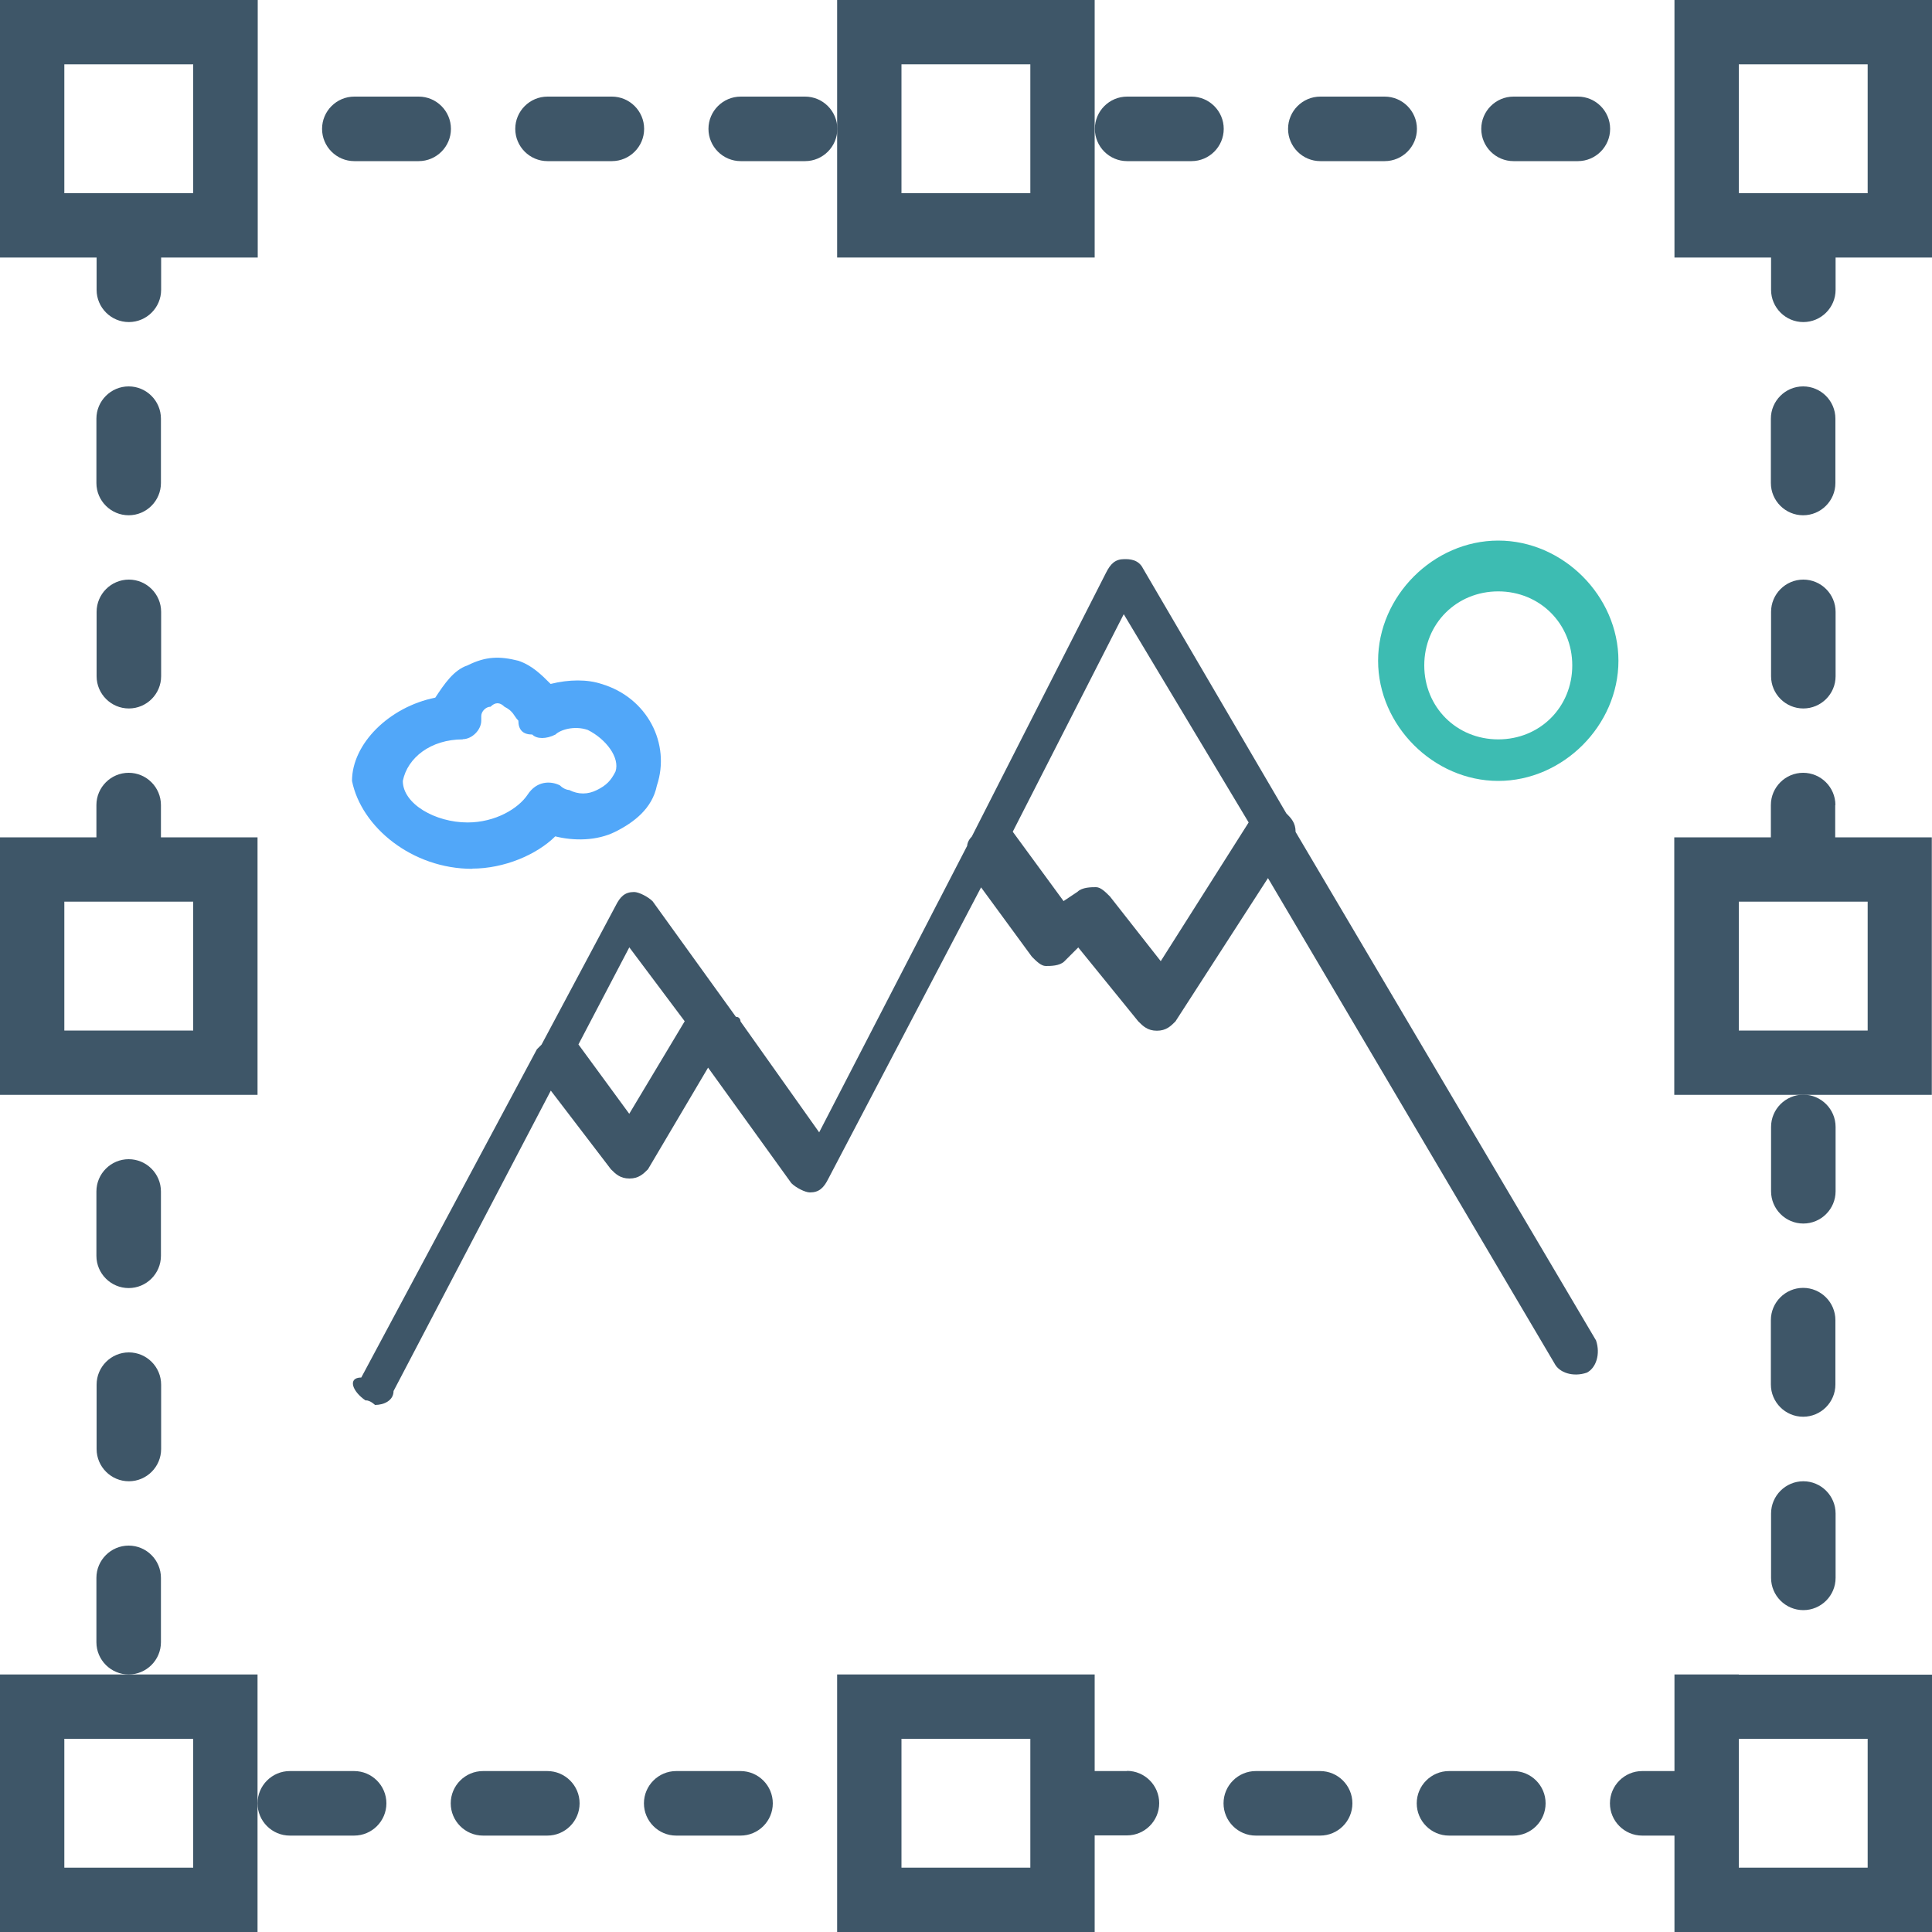 <?xml version="1.0" encoding="UTF-8"?><svg id="Layer_2" xmlns="http://www.w3.org/2000/svg" viewBox="0 0 100 100"><defs><style>.cls-1{fill:#3e5668;}.cls-2{fill:#3dbcb2;}.cls-3{fill:#51a7f9;}</style></defs><g id="Layer_1-2"><g><g><path class="cls-1" d="M18.93,72.48c.24,0,.48,.24,.48,.24,.48,0,.96-.24,.96-.72l8.14-15.55,3.11,4.07c.24,.24,.48,.48,.96,.48h0c.48,0,.72-.24,.96-.48l3.11-5.26,4.31,5.98c.24,.24,.72,.48,.96,.48,.48,0,.72-.24,.96-.72l7.9-15.07,2.63,3.59c.24,.24,.48,.48,.72,.48s.72,0,.96-.24l.72-.72,3.11,3.83c.24,.24,.48,.48,.96,.48h0c.48,0,.72-.24,.96-.48l4.79-7.42,14.83,25.12c.24,.48,.96,.72,1.67,.48,.48-.24,.72-.96,.48-1.67l-15.55-26.32c0-.48-.24-.72-.48-.96h0l-7.42-12.68c-.24-.48-.72-.48-.96-.48-.48,0-.72,.24-.96,.72l-6.94,13.64c-.24,.24-.24,.48-.24,.48l-7.66,14.83-4.07-5.74s0-.24-.24-.24l-4.31-5.98c-.24-.24-.72-.48-.96-.48-.48,0-.72,.24-.96,.72l-3.83,7.18-.24,.24-9.09,16.99c-.72,0-.48,.72,.24,1.2ZM58.17,31.8l6.46,10.77-4.55,7.18-2.63-3.35c-.24-.24-.48-.48-.72-.48s-.72,0-.96,.24l-.72,.48-2.63-3.59,5.74-11.25Zm-25.6,17.23l2.87,3.83-2.87,4.79-2.63-3.59,2.63-5.02Z"/><path class="cls-3" d="M24.43,44.96c1.67,0,3.35-.72,4.31-1.67,.96,.24,2.15,.24,3.11-.24,.96-.48,1.91-1.2,2.15-2.39,.72-2.15-.48-4.55-2.87-5.26h0c-.72-.24-1.67-.24-2.63,0-.48-.48-.96-.96-1.67-1.2-.96-.24-1.67-.24-2.63,.24-.72,.24-1.2,.96-1.67,1.67-2.39,.48-4.31,2.39-4.31,4.31,.48,2.39,3.11,4.55,6.22,4.55Zm-.48-6.7c.48,0,.96-.48,.96-.96v-.24h0c0-.24,.24-.48,.48-.48,.24-.24,.48-.24,.72,0,.48,.24,.48,.48,.72,.72,0,.48,.24,.72,.72,.72,.24,.24,.72,.24,1.2,0,.24-.24,.96-.48,1.67-.24,.96,.48,1.67,1.44,1.44,2.15-.24,.48-.48,.72-.96,.96s-.96,.24-1.44,0c0,0-.24,0-.48-.24-.48-.24-1.2-.24-1.67,.48-.48,.72-1.67,1.44-3.11,1.44-1.67,0-3.35-.96-3.35-2.15,.24-1.2,1.44-2.15,3.11-2.15Z"/><path class="cls-2" d="M77.55,40.42c3.35,0,6.22-2.87,6.22-6.22s-2.87-6.22-6.22-6.22-6.22,2.87-6.22,6.22,2.87,6.22,6.22,6.22Zm0-9.81c2.15,0,3.83,1.67,3.83,3.83s-1.67,3.83-3.83,3.83-3.83-1.67-3.83-3.83,1.67-3.83,3.83-3.83Z"/></g><g><path class="cls-1" d="M43.33,0V13.33h13.33V0h-13.33Zm3.33,10V3.33h6.67v6.67h-6.67Z"/><path class="cls-1" d="M86.67,0V13.33h5v1.67c0,.92,.75,1.67,1.67,1.67s1.67-.75,1.67-1.67v-1.67h5V0h-13.33Zm10,10h-6.67V3.33h6.67v6.67Z"/><path class="cls-1" d="M28.33,91.67h-3.33c-.92,0-1.67,.75-1.67,1.67s.75,1.67,1.67,1.67h3.33c.92,0,1.67-.75,1.67-1.67s-.75-1.67-1.67-1.67Z"/><path class="cls-1" d="M21.67,5h-3.33c-.92,0-1.67,.75-1.67,1.67s.75,1.67,1.67,1.67h3.33c.92,0,1.67-.75,1.67-1.67s-.75-1.67-1.67-1.67Z"/><path class="cls-1" d="M31.67,5h-3.33c-.92,0-1.67,.75-1.67,1.67s.75,1.67,1.67,1.67h3.33c.92,0,1.67-.75,1.67-1.67s-.75-1.67-1.67-1.67Z"/><path class="cls-1" d="M6.67,70c-.92,0-1.67,.75-1.67,1.67v3.33c0,.92,.75,1.67,1.67,1.67s1.67-.75,1.67-1.67v-3.33c0-.92-.75-1.67-1.67-1.67Z"/><path class="cls-1" d="M8.33,21.67c0-.92-.75-1.67-1.67-1.67s-1.67,.75-1.67,1.67v3.33c0,.92,.75,1.67,1.67,1.67s1.67-.75,1.67-1.67v-3.33Z"/><path class="cls-1" d="M18.33,91.67h-3.33c-.92,0-1.67,.75-1.67,1.67s.75,1.67,1.67,1.67h3.33c.92,0,1.67-.75,1.67-1.67s-.75-1.67-1.67-1.67Z"/><path class="cls-1" d="M5,15c0,.92,.75,1.67,1.67,1.67s1.67-.75,1.67-1.67v-1.67h5V0H0V13.33H5v1.67ZM3.33,3.33h6.67v6.67H3.33V3.33Z"/><path class="cls-1" d="M6.67,30c-.92,0-1.67,.75-1.67,1.67v3.33c0,.92,.75,1.67,1.67,1.67s1.67-.75,1.67-1.67v-3.33c0-.92-.75-1.67-1.67-1.67Z"/><path class="cls-1" d="M8.33,85v-3.33c0-.92-.75-1.67-1.67-1.67s-1.67,.75-1.67,1.67v3.33c0,.92,.75,1.67,1.67,1.67s1.67-.75,1.67-1.67Z"/><path class="cls-1" d="M38.33,91.67h-3.33c-.92,0-1.67,.75-1.67,1.67s.75,1.67,1.67,1.67h3.33c.92,0,1.67-.75,1.67-1.67s-.75-1.67-1.67-1.67Z"/><path class="cls-1" d="M8.33,61.67c0-.92-.75-1.67-1.67-1.67s-1.67,.75-1.67,1.67v3.33c0,.92,.75,1.67,1.67,1.67s1.67-.75,1.67-1.67v-3.33Z"/><path class="cls-1" d="M61.67,5h-3.33c-.92,0-1.67,.75-1.67,1.67s.75,1.67,1.67,1.67h3.33c.92,0,1.67-.75,1.67-1.67s-.75-1.67-1.67-1.67Z"/><path class="cls-1" d="M91.67,58.33v3.33c0,.92,.75,1.67,1.67,1.67s1.67-.75,1.67-1.67v-3.33c0-.92-.75-1.67-1.67-1.67s-1.67,.75-1.67,1.67Z"/><path class="cls-1" d="M93.33,73.33c.92,0,1.67-.75,1.67-1.67v-3.33c0-.92-.75-1.67-1.67-1.67s-1.67,.75-1.67,1.67v3.33c0,.92,.75,1.67,1.67,1.67Z"/><path class="cls-1" d="M91.67,81.67c0,.92,.75,1.67,1.67,1.67s1.67-.75,1.67-1.67v-3.33c0-.92-.75-1.67-1.67-1.67s-1.67,.75-1.67,1.67v3.33Z"/><path class="cls-1" d="M58.33,91.67h-1.67v-5h-13.33v13.33h13.33v-5h1.67c.92,0,1.67-.75,1.67-1.67s-.75-1.67-1.67-1.67Zm-5,5h-6.67v-6.67h6.67v6.67Z"/><path class="cls-1" d="M93.33,26.67c.92,0,1.67-.75,1.67-1.67v-3.33c0-.92-.75-1.67-1.67-1.67s-1.67,.75-1.67,1.67v3.33c0,.92,.75,1.67,1.67,1.67Z"/><path class="cls-1" d="M91.67,35c0,.92,.75,1.67,1.67,1.67s1.67-.75,1.67-1.67v-3.33c0-.92-.75-1.67-1.67-1.67s-1.67,.75-1.67,1.67v3.33Z"/><path class="cls-1" d="M95,41.67c0-.92-.75-1.67-1.67-1.67s-1.67,.75-1.67,1.67v1.67h-5v13.33h13.33v-13.33h-5v-1.67Zm1.67,11.67h-6.67v-6.67h6.67v6.67Z"/><path class="cls-1" d="M41.67,5h-3.33c-.92,0-1.67,.75-1.67,1.67s.75,1.67,1.67,1.67h3.33c.92,0,1.67-.75,1.67-1.67s-.75-1.67-1.67-1.67Z"/><path class="cls-1" d="M68.33,91.67h-3.33c-.92,0-1.67,.75-1.67,1.67s.75,1.67,1.67,1.67h3.33c.92,0,1.67-.75,1.67-1.67s-.75-1.67-1.67-1.67Z"/><path class="cls-1" d="M71.67,5h-3.33c-.92,0-1.67,.75-1.67,1.67s.75,1.67,1.67,1.67h3.33c.92,0,1.67-.75,1.67-1.67s-.75-1.67-1.67-1.67Z"/><path class="cls-1" d="M78.33,91.67h-3.33c-.92,0-1.67,.75-1.67,1.67s.75,1.67,1.67,1.67h3.33c.92,0,1.67-.75,1.67-1.67s-.75-1.67-1.67-1.67Z"/><path class="cls-1" d="M81.67,5h-3.33c-.92,0-1.67,.75-1.67,1.67s.75,1.67,1.67,1.67h3.33c.92,0,1.67-.75,1.67-1.67s-.75-1.67-1.67-1.67Z"/><path class="cls-1" d="M10,56.67h3.33v-13.33h-5v-1.67c0-.92-.75-1.67-1.67-1.67s-1.67,.75-1.67,1.67v1.67H0v13.33H10Zm-6.67-10h6.67v6.67H3.33v-6.67Z"/><path class="cls-1" d="M13.33,86.67H0v13.33H13.33v-13.33Zm-3.33,10H3.33v-6.67h6.67v6.67Z"/><path class="cls-1" d="M90,86.67h-3.33v5h-1.67c-.92,0-1.67,.75-1.67,1.67s.75,1.67,1.67,1.67h1.67v5h13.33v-13.33h-10Zm6.67,10h-6.67v-6.67h6.67v6.67Z"/></g></g></g></svg>